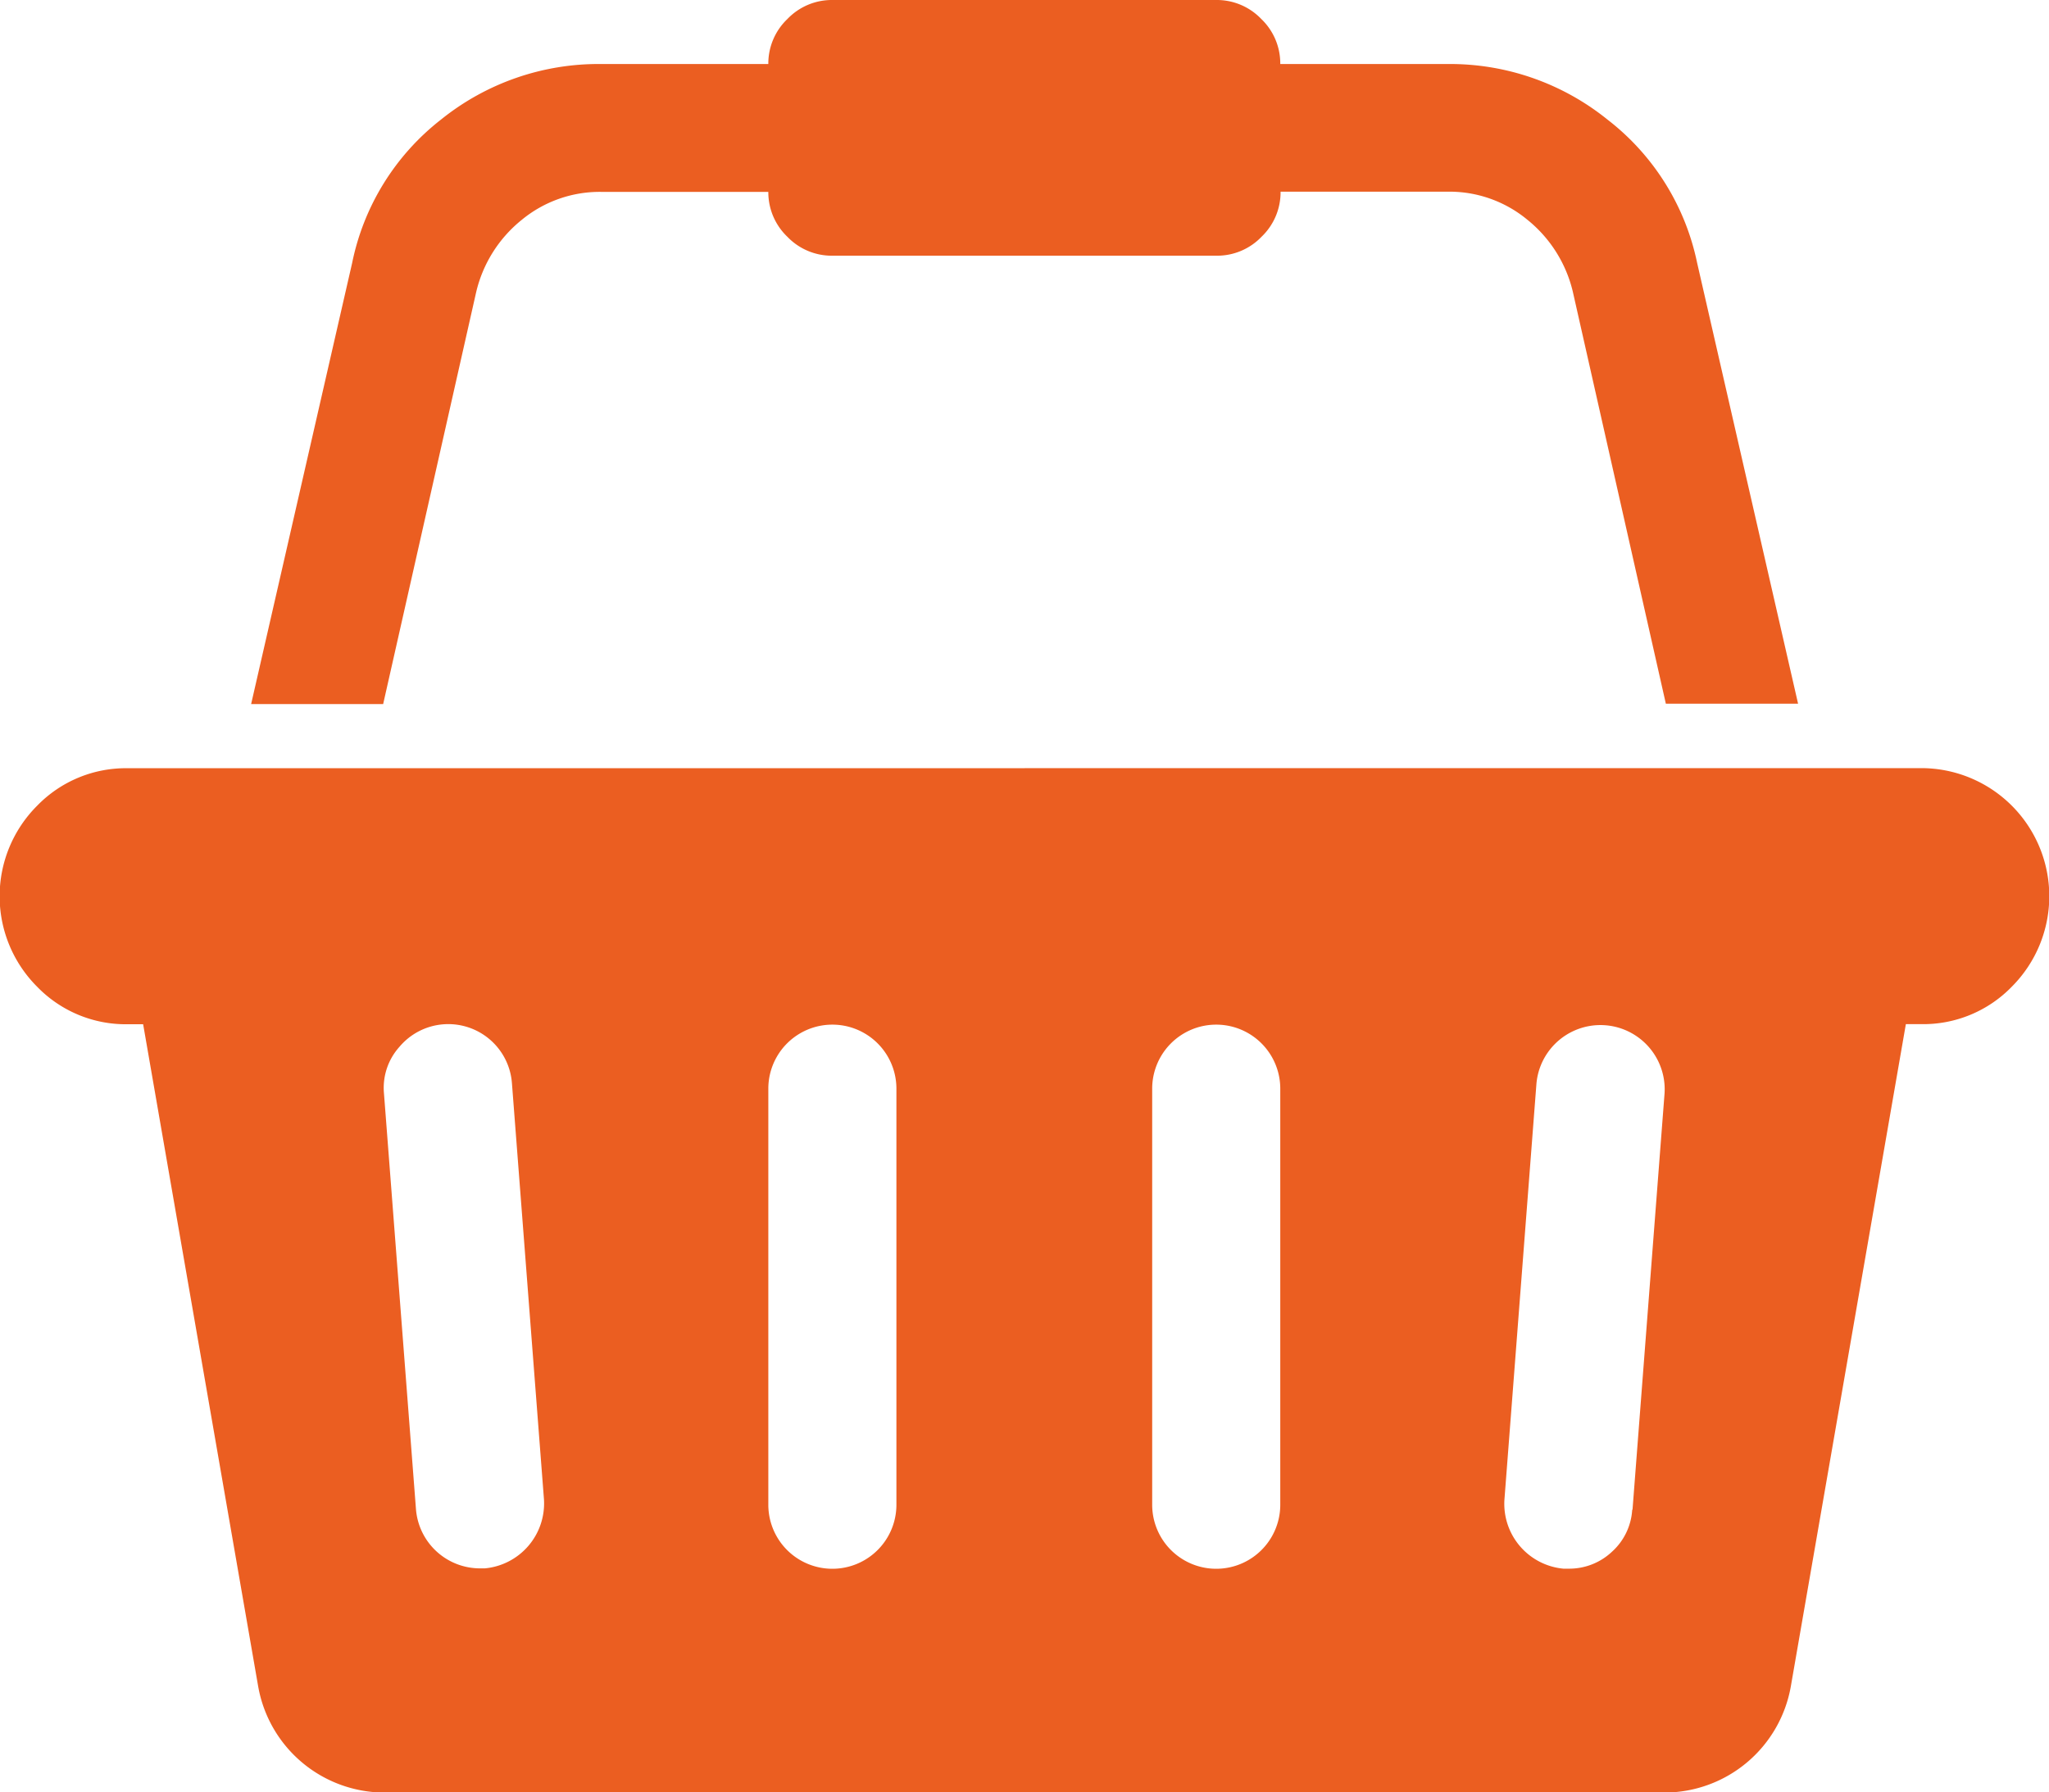 <svg xmlns="http://www.w3.org/2000/svg" width="20.284" height="17.748" viewBox="0 0 20.284 17.748">
  <path id="shopping-basket" d="M19.016,7.606a1.268,1.268,0,0,1,.9,2.164,1.221,1.221,0,0,1-.9.371h-.149L17.728,16.7a1.272,1.272,0,0,1-1.247,1.05H3.8A1.272,1.272,0,0,1,2.556,16.7L1.417,10.142H1.268a1.221,1.221,0,0,1-.9-.371,1.267,1.267,0,0,1,0-1.793,1.223,1.223,0,0,1,.9-.371ZM4.8,15.53a.646.646,0,0,0,.585-.683l-.317-4.12a.632.632,0,0,0-1.114-.361.607.607,0,0,0-.153.46l.317,4.12a.636.636,0,0,0,.634.584H4.8ZM8.874,14.9v-4.12a.634.634,0,0,0-1.268,0V14.9a.634.634,0,0,0,1.268,0Zm3.8,0v-4.12a.634.634,0,0,0-1.268,0V14.9a.634.634,0,0,0,1.268,0Zm3.487.05.317-4.12a.636.636,0,0,0-1.268-.1l-.317,4.12a.645.645,0,0,0,.584.683h.05a.617.617,0,0,0,.431-.168.609.609,0,0,0,.2-.416ZM4.714,2.892l-.921,4.08H2.486l1-4.368a2.409,2.409,0,0,1,.881-1.421A2.484,2.484,0,0,1,5.952.634H7.606A.609.609,0,0,1,7.795.188.609.609,0,0,1,8.24,0h3.8a.609.609,0,0,1,.446.188.609.609,0,0,1,.188.446h1.654a2.481,2.481,0,0,1,1.585.55A2.408,2.408,0,0,1,16.8,2.6l1,4.368H16.491l-.921-4.08a1.3,1.3,0,0,0-.451-.713,1.21,1.21,0,0,0-.787-.277H12.677a.609.609,0,0,1-.188.446.609.609,0,0,1-.446.188H8.24a.609.609,0,0,1-.446-.188A.609.609,0,0,1,7.606,1.9H5.952a1.213,1.213,0,0,0-.787.277A1.3,1.3,0,0,0,4.714,2.892Z" transform="translate(0)" fill="#eb5e21"/>
</svg>
